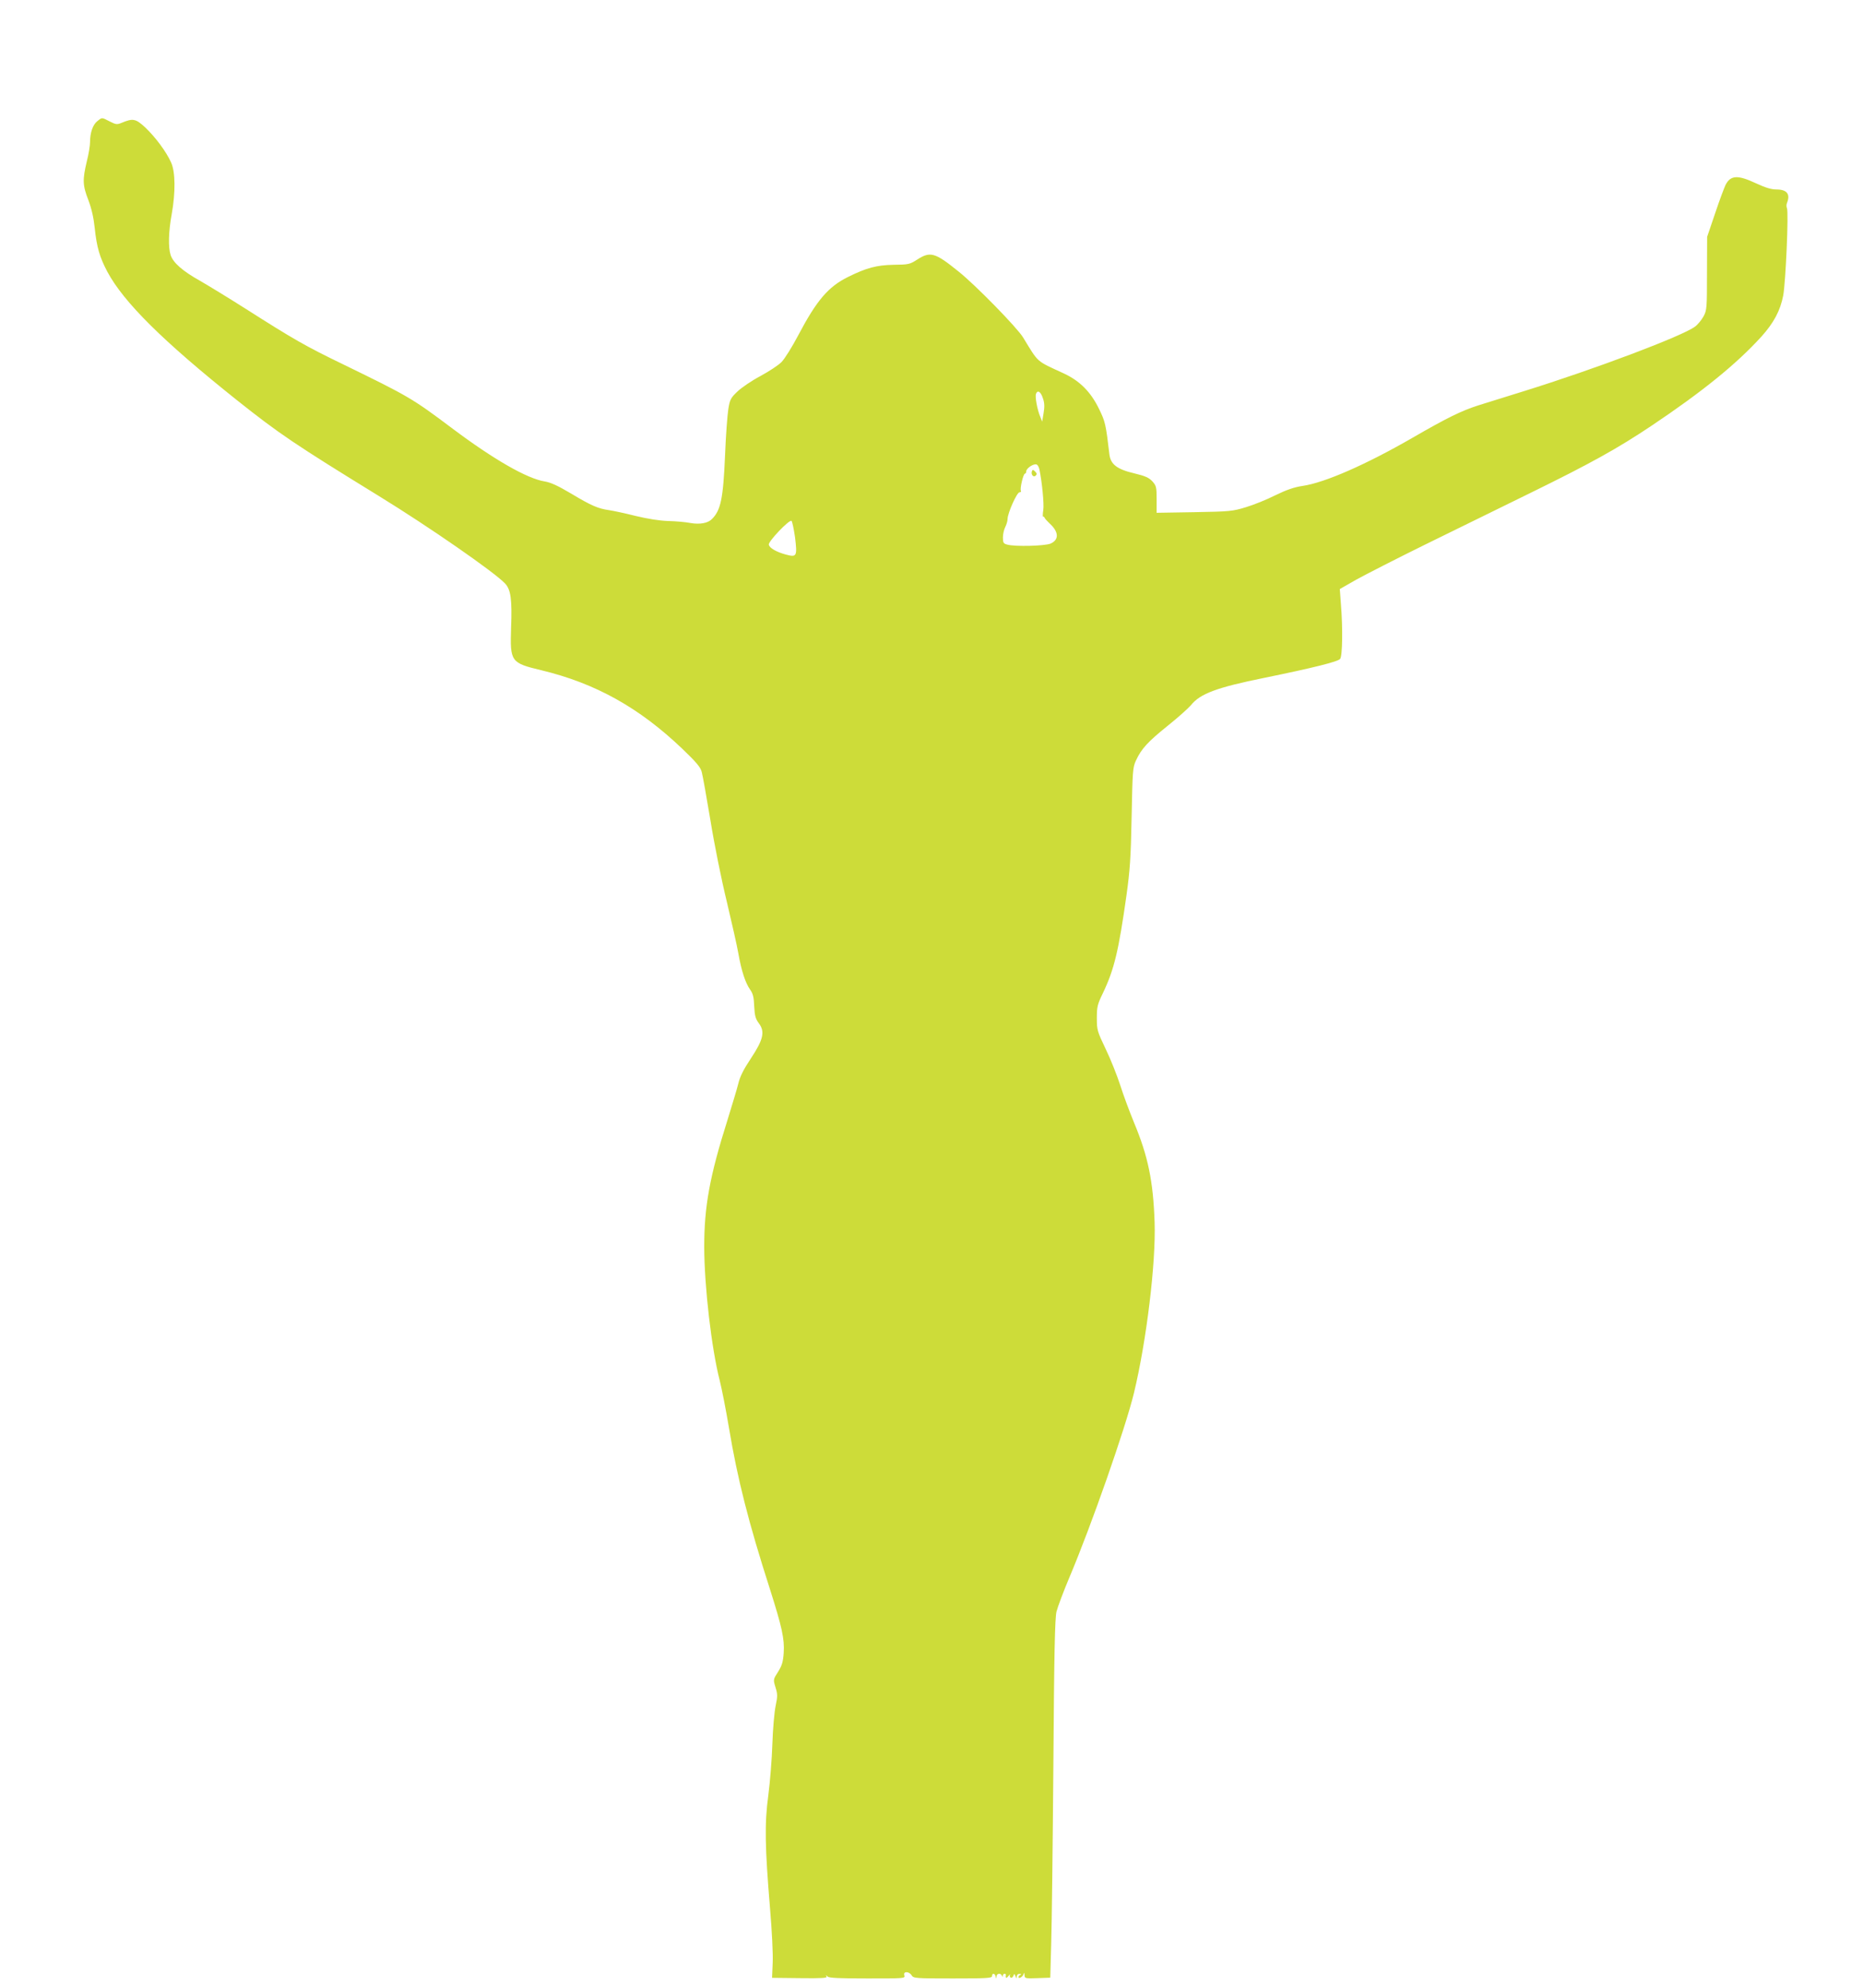 <?xml version="1.0" standalone="no"?>
<!DOCTYPE svg PUBLIC "-//W3C//DTD SVG 20010904//EN"
 "http://www.w3.org/TR/2001/REC-SVG-20010904/DTD/svg10.dtd">
<svg version="1.0" xmlns="http://www.w3.org/2000/svg"
 width="1200pt" height="1280pt" viewBox="0 0 1200 1280"
 preserveAspectRatio="xMidYMid meet">
<g transform="translate(0,1280) scale(0.1,-0.1)"
fill="#cddc39" stroke="none">
<path d="M627 12020 c-29 -23 -47 -74 -47 -135 0 -22 -9 -78 -21 -125 -28
-118 -27 -153 10 -248 21 -56 34 -113 41 -179 13 -125 32 -189 81 -282 106
-198 359 -448 834 -827 273 -217 372 -284 917 -619 327 -201 740 -488 811
-562 37 -40 46 -100 39 -287 -7 -217 -2 -225 195 -272 349 -84 630 -241 906
-504 92 -88 119 -120 127 -151 6 -21 31 -161 56 -311 24 -150 71 -383 104
-518 32 -135 67 -288 76 -340 20 -113 45 -189 76 -233 18 -25 24 -49 26 -107
3 -61 9 -81 29 -108 42 -55 30 -106 -50 -227 -48 -72 -71 -118 -82 -165 -9
-36 -41 -141 -70 -235 -114 -361 -149 -554 -149 -815 1 -257 47 -654 100 -860
13 -52 40 -188 59 -302 55 -331 127 -614 264 -1040 78 -246 95 -322 89 -412
-4 -57 -11 -81 -36 -121 -32 -50 -32 -50 -17 -100 14 -44 14 -58 1 -120 -8
-38 -18 -149 -21 -245 -3 -96 -15 -245 -26 -330 -25 -183 -22 -331 11 -730 12
-140 20 -298 17 -350 l-4 -96 179 -2 c141 -2 178 1 172 10 -6 10 -4 11 7 0 10
-9 76 -12 257 -12 239 0 243 0 237 20 -9 27 30 27 47 0 12 -19 24 -20 265 -20
218 0 253 2 253 15 0 21 18 19 23 -2 4 -17 5 -17 6 0 1 20 27 23 34 5 4 -10 6
-10 6 0 1 6 6 12 11 12 6 0 9 -3 9 -7 -4 -22 3 -25 17 -7 8 10 13 14 10 7 -4
-6 -2 -14 4 -18 6 -3 13 2 17 11 6 16 7 16 14 -2 7 -17 8 -17 8 -1 1 10 8 17
19 16 10 0 12 -3 5 -6 -7 -2 -13 -9 -13 -14 0 -15 29 2 33 19 3 12 5 10 6 -6
1 -22 4 -23 84 -20 l82 3 6 220 c4 121 10 639 14 1150 5 735 10 942 20 987 8
31 45 130 83 220 141 333 361 961 416 1188 81 336 142 839 133 1100 -9 264
-42 424 -132 640 -30 73 -71 183 -90 244 -20 61 -61 165 -93 231 -55 115 -57
123 -57 200 0 72 4 88 39 160 73 153 101 270 152 631 22 158 28 240 33 504 6
297 7 318 28 363 35 76 77 121 205 224 65 52 132 112 149 132 59 74 166 114
472 176 313 64 474 104 489 122 15 18 18 198 5 354 l-7 96 107 61 c60 33 257
134 438 223 182 89 488 239 681 334 392 192 564 288 781 433 330 221 549 399
709 575 79 88 121 166 140 264 16 86 36 539 24 563 -4 8 -4 24 1 35 22 56 -2
85 -69 85 -34 0 -71 12 -132 40 -117 55 -163 52 -195 -10 -8 -16 -39 -98 -67
-182 l-52 -153 -1 -235 c0 -224 -1 -237 -22 -277 -13 -23 -37 -53 -55 -66 -81
-61 -649 -275 -1103 -416 -110 -34 -241 -75 -292 -91 -109 -35 -200 -79 -423
-208 -300 -173 -566 -290 -710 -311 -54 -8 -103 -25 -175 -60 -55 -28 -140
-62 -190 -77 -85 -26 -103 -28 -332 -32 l-243 -4 0 86 c0 79 -2 88 -27 116
-22 24 -46 35 -117 52 -111 26 -152 58 -160 121 -23 195 -27 212 -66 292 -53
110 -124 182 -227 230 -182 84 -161 65 -263 232 -39 64 -307 338 -415 424
-153 124 -183 132 -268 77 -47 -30 -55 -32 -151 -33 -110 -2 -176 -20 -293
-78 -128 -63 -203 -151 -322 -377 -39 -74 -87 -151 -107 -171 -20 -21 -82 -61
-137 -91 -55 -29 -121 -74 -147 -99 -43 -41 -49 -51 -59 -115 -6 -38 -16 -172
-21 -299 -12 -275 -27 -351 -85 -408 -26 -26 -77 -35 -136 -25 -30 6 -94 12
-144 13 -59 2 -133 14 -212 33 -67 17 -143 33 -170 37 -70 10 -113 28 -243
106 -86 51 -131 72 -172 79 -113 18 -329 142 -593 340 -261 196 -282 208 -705
414 -244 118 -317 160 -636 363 -104 66 -232 144 -284 174 -113 63 -175 117
-191 167 -16 49 -14 149 7 263 25 141 24 272 -4 333 -31 69 -100 162 -166 225
-62 57 -79 61 -153 30 -29 -12 -37 -11 -76 9 -53 27 -49 27 -80 2z m6091
-1786 c10 -28 11 -54 4 -94 l-9 -55 -12 30 c-20 47 -35 130 -28 149 11 27 31
14 45 -30z m-23 -456 c17 -82 31 -223 25 -263 -4 -24 -4 -43 -1 -42 3 1 8 -2
10 -8 2 -5 16 -21 31 -35 60 -54 63 -105 8 -130 -36 -16 -231 -21 -280 -7 -24
6 -28 12 -28 46 0 21 7 52 15 67 8 16 15 39 15 52 0 37 60 172 77 172 8 0 12
4 9 9 -8 12 15 111 26 111 4 0 8 6 8 14 0 18 38 46 61 46 11 0 19 -12 24 -32z
m-1574 -438 c15 -123 11 -130 -59 -111 -60 16 -106 42 -110 64 -4 20 131 162
146 153 5 -3 15 -51 23 -106z"/>
<path d="M6647 9766 c-8 -21 10 -43 24 -29 9 9 8 15 -4 27 -12 12 -16 13 -20
2z"/>
</g>
</svg>
